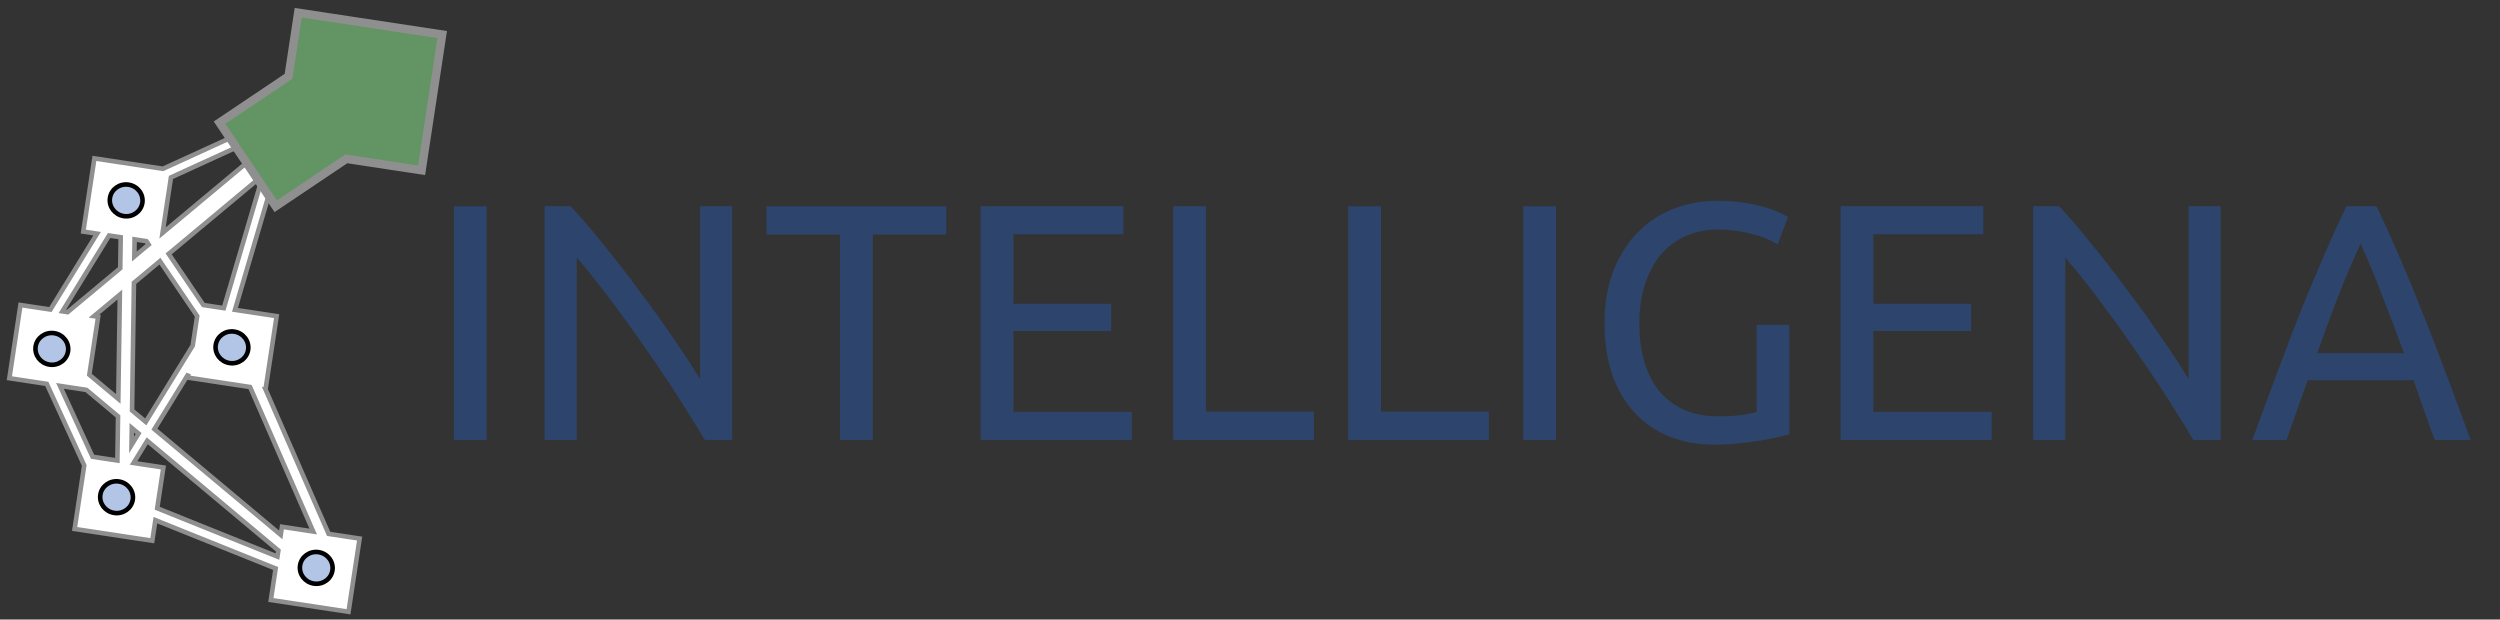 <?xml version="1.0" encoding="UTF-8" standalone="no"?>
<!-- Created with Inkscape (http://www.inkscape.org/) -->

<svg
   width="1485"
   height="368"
   viewBox="0 0 392.906 97.367"
   version="1.1"
   id="svg866"
   xmlns="http://www.w3.org/2000/svg"
   xmlns:svg="http://www.w3.org/2000/svg"
   xmlns:rdf="http://www.w3.org/1999/02/22-rdf-syntax-ns#"
   xmlns:cc="http://creativecommons.org/ns#"
   xmlns:dc="http://purl.org/dc/elements/1.1/">
  <rect x="0" y="0" width="392.906" height="97.367" fill="#333333" stroke="none"/>
  <defs
     id="defs860" />
  <g
     id="layer1"
     transform="translate(17.264,-62.968)">
    <g
       aria-label="INTELLIGENA "
       transform="matrix(0.265,0,0,0.265,169.148,-76.979)"
       id="flowRoot873"
       style="font-size:40px;line-height:1.25;font-family:'URW Bookman';-inkscape-font-specification:'URW Bookman';letter-spacing:0px;word-spacing:0px;fill:#2d456d">
      <path
         d="m -434.228,650.418 h 19.4 v 138.6 h -19.4 z"
         style="font-size:200px;font-family:Ubuntu;-inkscape-font-specification:Ubuntu"
         id="path869" />
      <path
         d="m -285.428,789.018 q -4.4,-7.4 -10.2,-16.6 -5.6,-9.2 -12.2,-19 -6.6,-10 -13.8,-20.2 -7,-10.2 -14,-19.6 -7,-9.6 -13.6,-18 -6.6,-8.4 -12.2,-14.8 v 108.2 h -19 v -138.6 h 15.4 q 9.4,10 20,23.4 10.8,13.2 21.2,27.4 10.6,14 19.8,27.6 9.4,13.6 15.8,24.2 v -102.6 h 19 v 138.6 z"
         style="font-size:200px;font-family:Ubuntu;-inkscape-font-specification:Ubuntu"
         id="path871" />
      <path
         d="m -142.228,650.418 v 16.8 h -43.6 v 121.8 h -19.4 v -121.8 h -43.6 v -16.8 z"
         style="font-size:200px;font-family:Ubuntu;-inkscape-font-specification:Ubuntu"
         id="path873" />
      <path
         d="m -121.828,789.018 v -138.6 h 84.6 v 16.6 h -65.2 v 41.2 h 58 v 16.2 h -58 v 48 h 70.2 v 16.6 z"
         style="font-size:200px;font-family:Ubuntu;-inkscape-font-specification:Ubuntu"
         id="path875" />
      <path
         d="m 75.771,772.218 v 16.8 H -7.629 v -138.6 H 11.771 v 121.8 z"
         style="font-size:200px;font-family:Ubuntu;-inkscape-font-specification:Ubuntu"
         id="path877" />
      <path
         d="m 179.571,772.218 v 16.8 H 96.171 v -138.6 h 19.4 v 121.8 z"
         style="font-size:200px;font-family:Ubuntu;-inkscape-font-specification:Ubuntu"
         id="path879" />
      <path
         d="m 199.971,650.418 h 19.4 v 138.6 h -19.4 z"
         style="font-size:200px;font-family:Ubuntu;-inkscape-font-specification:Ubuntu"
         id="path881" />
      <path
         d="m 338.371,720.818 h 19.4 v 64.8 q -2.4,0.8 -7,1.8 -4.4,1 -10.4,2 -5.8,1 -12.8,1.6 -7,0.8 -14.2,0.8 -14.6,0 -26.6,-4.8 -12,-4.8 -20.6,-14 -8.6,-9.2 -13.4,-22.6 -4.6,-13.4 -4.6,-30.8 0,-17.4 5.2,-30.8 5.4,-13.6 14.4,-22.8 9,-9.2 21,-14 12.2,-4.8 26,-4.8 9.4,0 16.6,1.2 7.4,1.2 12.6,2.8 5.2,1.6 8.4,3.2 3.4,1.6 4.6,2.4 l -6.2,16.2 q -5.8,-3.8 -15.4,-6.2 -9.6,-2.6 -19.6,-2.6 -10.6,0 -19.4,3.8 -8.6,3.8 -14.8,11 -6,7.2 -9.4,17.6 -3.4,10.2 -3.4,23 0,12.4 2.8,22.6 3,10.2 8.8,17.6 6,7.2 14.6,11.2 8.8,4 20.6,4 8.4,0 14.2,-0.8 6,-1 8.6,-1.8 z"
         style="font-size:200px;font-family:Ubuntu;-inkscape-font-specification:Ubuntu"
         id="path883" />
      <path
         d="m 388.171,789.018 v -138.6 h 84.6 v 16.6 h -65.2 v 41.2 h 58 v 16.2 h -58 v 48 h 70.2 v 16.6 z"
         style="font-size:200px;font-family:Ubuntu;-inkscape-font-specification:Ubuntu"
         id="path885" />
      <path
         d="m 597.37,789.018 q -4.4,-7.4 -10.2,-16.6 -5.6,-9.2 -12.2,-19 -6.6,-10 -13.8,-20.2 -7,-10.2 -14,-19.6 -7,-9.6 -13.6,-18 -6.6,-8.4 -12.2,-14.8 v 108.2 h -19 v -138.6 h 15.4 q 9.4,10 20,23.4 10.8,13.2 21.2,27.4 10.6,14 19.8,27.6 9.4,13.6 15.8,24.2 v -102.6 h 19 v 138.6 z"
         style="font-size:200px;font-family:Ubuntu;-inkscape-font-specification:Ubuntu"
         id="path887" />
      <path
         d="m 740.57,789.018 q -3.4,-9 -6.4,-17.6 -3,-8.8 -6.2,-17.8 h -62.8 l -12.6,35.4 h -20.2 q 8,-22 15,-40.6 7,-18.8 13.6,-35.6 6.8,-16.8 13.4,-32 6.6,-15.4 13.8,-30.4 h 17.8 q 7.2,15 13.8,30.4 6.6,15.2 13.2,32 6.8,16.8 13.8,35.6 7,18.6 15,40.6 z m -18.2,-51.4 q -6.4,-17.4 -12.8,-33.6 -6.2,-16.4 -13,-31.4 -7,15 -13.4,31.4 -6.2,16.2 -12.4,33.6 z"
         style="font-size:200px;font-family:Ubuntu;-inkscape-font-specification:Ubuntu"
         id="path889" />
    </g>
    <path
       id="rect163"
       style="fill:#ffffff;fill-opacity:1;stroke:#8f8f8f;stroke-width:0.721;stroke-miterlimit:4;stroke-dasharray:none;stroke-opacity:1"
       d="m 29.603,64.966 -1.517,9.994 -10.845,7.281 1.636,2.437 -10.528,4.816 -10.777,-1.635 -1.746,11.506 2.169,0.329 -7.339,11.921 -4.705,-0.714 -1.746,11.506 5.882,0.892 5.889,12.815 -1.515,9.982 12.206,1.852 0.49,-3.232 18.897,7.6 -0.751,4.948 12.206,1.852 1.746,-11.506 -4.872,-0.739 -9.924,-22.712 0.008,8.7e-4 1.746,-11.506 -6.551,-0.994 5.283,-17.941 1.116,1.663 11.094,-7.449 11.835,1.796 3.237,-21.33 z M 19.868,86.155 21.489,88.569 8.28,99.585 9.605,90.849 Z m 3.378,5.032 0.429,0.639 -5.763,19.569 -3.216,-0.488 -5.455,-8.041 z m -23.367,8.794 1.826,0.277 -0.072,4.87 -8.272,6.898 -0.821,-0.125 z m 4.008,0.608 1.851,0.281 0.362,0.533 -2.253,1.879 z m 3.982,3.422 5.859,8.638 -0.703,4.632 -7.385,11.996 -2.152,-1.801 0.298,-20.06 z m -6.297,5.251 -0.244,16.407 -4.553,-3.809 1.382,-9.106 -0.653,-0.099 z m 10.78,12.46 -0.089,0.586 9.774,1.483 9.924,22.712 -4.911,-0.745 -0.193,1.27 -19.857,-16.615 z m -20.189,1.893 4.152,0.63 4.973,4.161 -0.103,6.941 -3.903,-0.592 z m 11.284,6.598 1.067,0.893 -1.107,1.798 z m 2.427,2.031 20.61,17.245 -0.145,0.956 -18.897,-7.6 0.971,-6.401 -4.687,-0.711 z" />
    <ellipse
       style="fill:#b3c5e6;fill-opacity:1;stroke:#000000;stroke-width:0.721;stroke-miterlimit:4;stroke-dasharray:none;stroke-opacity:1"
       id="path3114"
       cx="16.706"
       cy="93.008"
       rx="2.576"
       ry="2.498"
       transform="rotate(8.628)" />
    <ellipse
       style="fill:#b3c5e6;fill-opacity:1;stroke:#000000;stroke-width:0.721;stroke-miterlimit:4;stroke-dasharray:none;stroke-opacity:1"
       id="path3114-6"
       cx="36.606"
       cy="113.349"
       rx="2.576"
       ry="2.498"
       transform="rotate(8.628)" />
    <ellipse
       style="fill:#b3c5e6;fill-opacity:1;stroke:#000000;stroke-width:0.721;stroke-miterlimit:4;stroke-dasharray:none;stroke-opacity:1"
       id="path3114-6-0"
       cx="54.907"
       cy="145.628"
       rx="2.576"
       ry="2.498"
       transform="rotate(8.628)" />
    <ellipse
       style="fill:#b3c5e6;fill-opacity:1;stroke:#000000;stroke-width:0.721;stroke-miterlimit:4;stroke-dasharray:none;stroke-opacity:1"
       id="path3114-6-0-6"
       cx="22.211"
       cy="139.355"
       rx="2.576"
       ry="2.498"
       transform="rotate(8.628)" />
    <ellipse
       style="fill:#b3c5e6;fill-opacity:1;stroke:#000000;stroke-width:0.721;stroke-miterlimit:4;stroke-dasharray:none;stroke-opacity:1"
       id="path3114-6-0-6-2"
       cx="8.657"
       cy="117.836"
       rx="2.576"
       ry="2.498"
       transform="rotate(8.628)" />
    <path
       d="m 29.603,64.966 -1.517,9.994 -10.845,7.281 1.636,2.437 6.07,9.041 1.116,1.663 11.094,-7.449 11.835,1.796 3.237,-21.33 z m -9.734,21.189 1.621,2.414 m 1.757,2.617 0.429,0.639"
       style="fill:#639463;fill-opacity:1;stroke:#8f8f8f;stroke-width:1.323;stroke-miterlimit:4;stroke-dasharray:none;stroke-opacity:1"
       id="path7679" />
  </g>
</svg>
